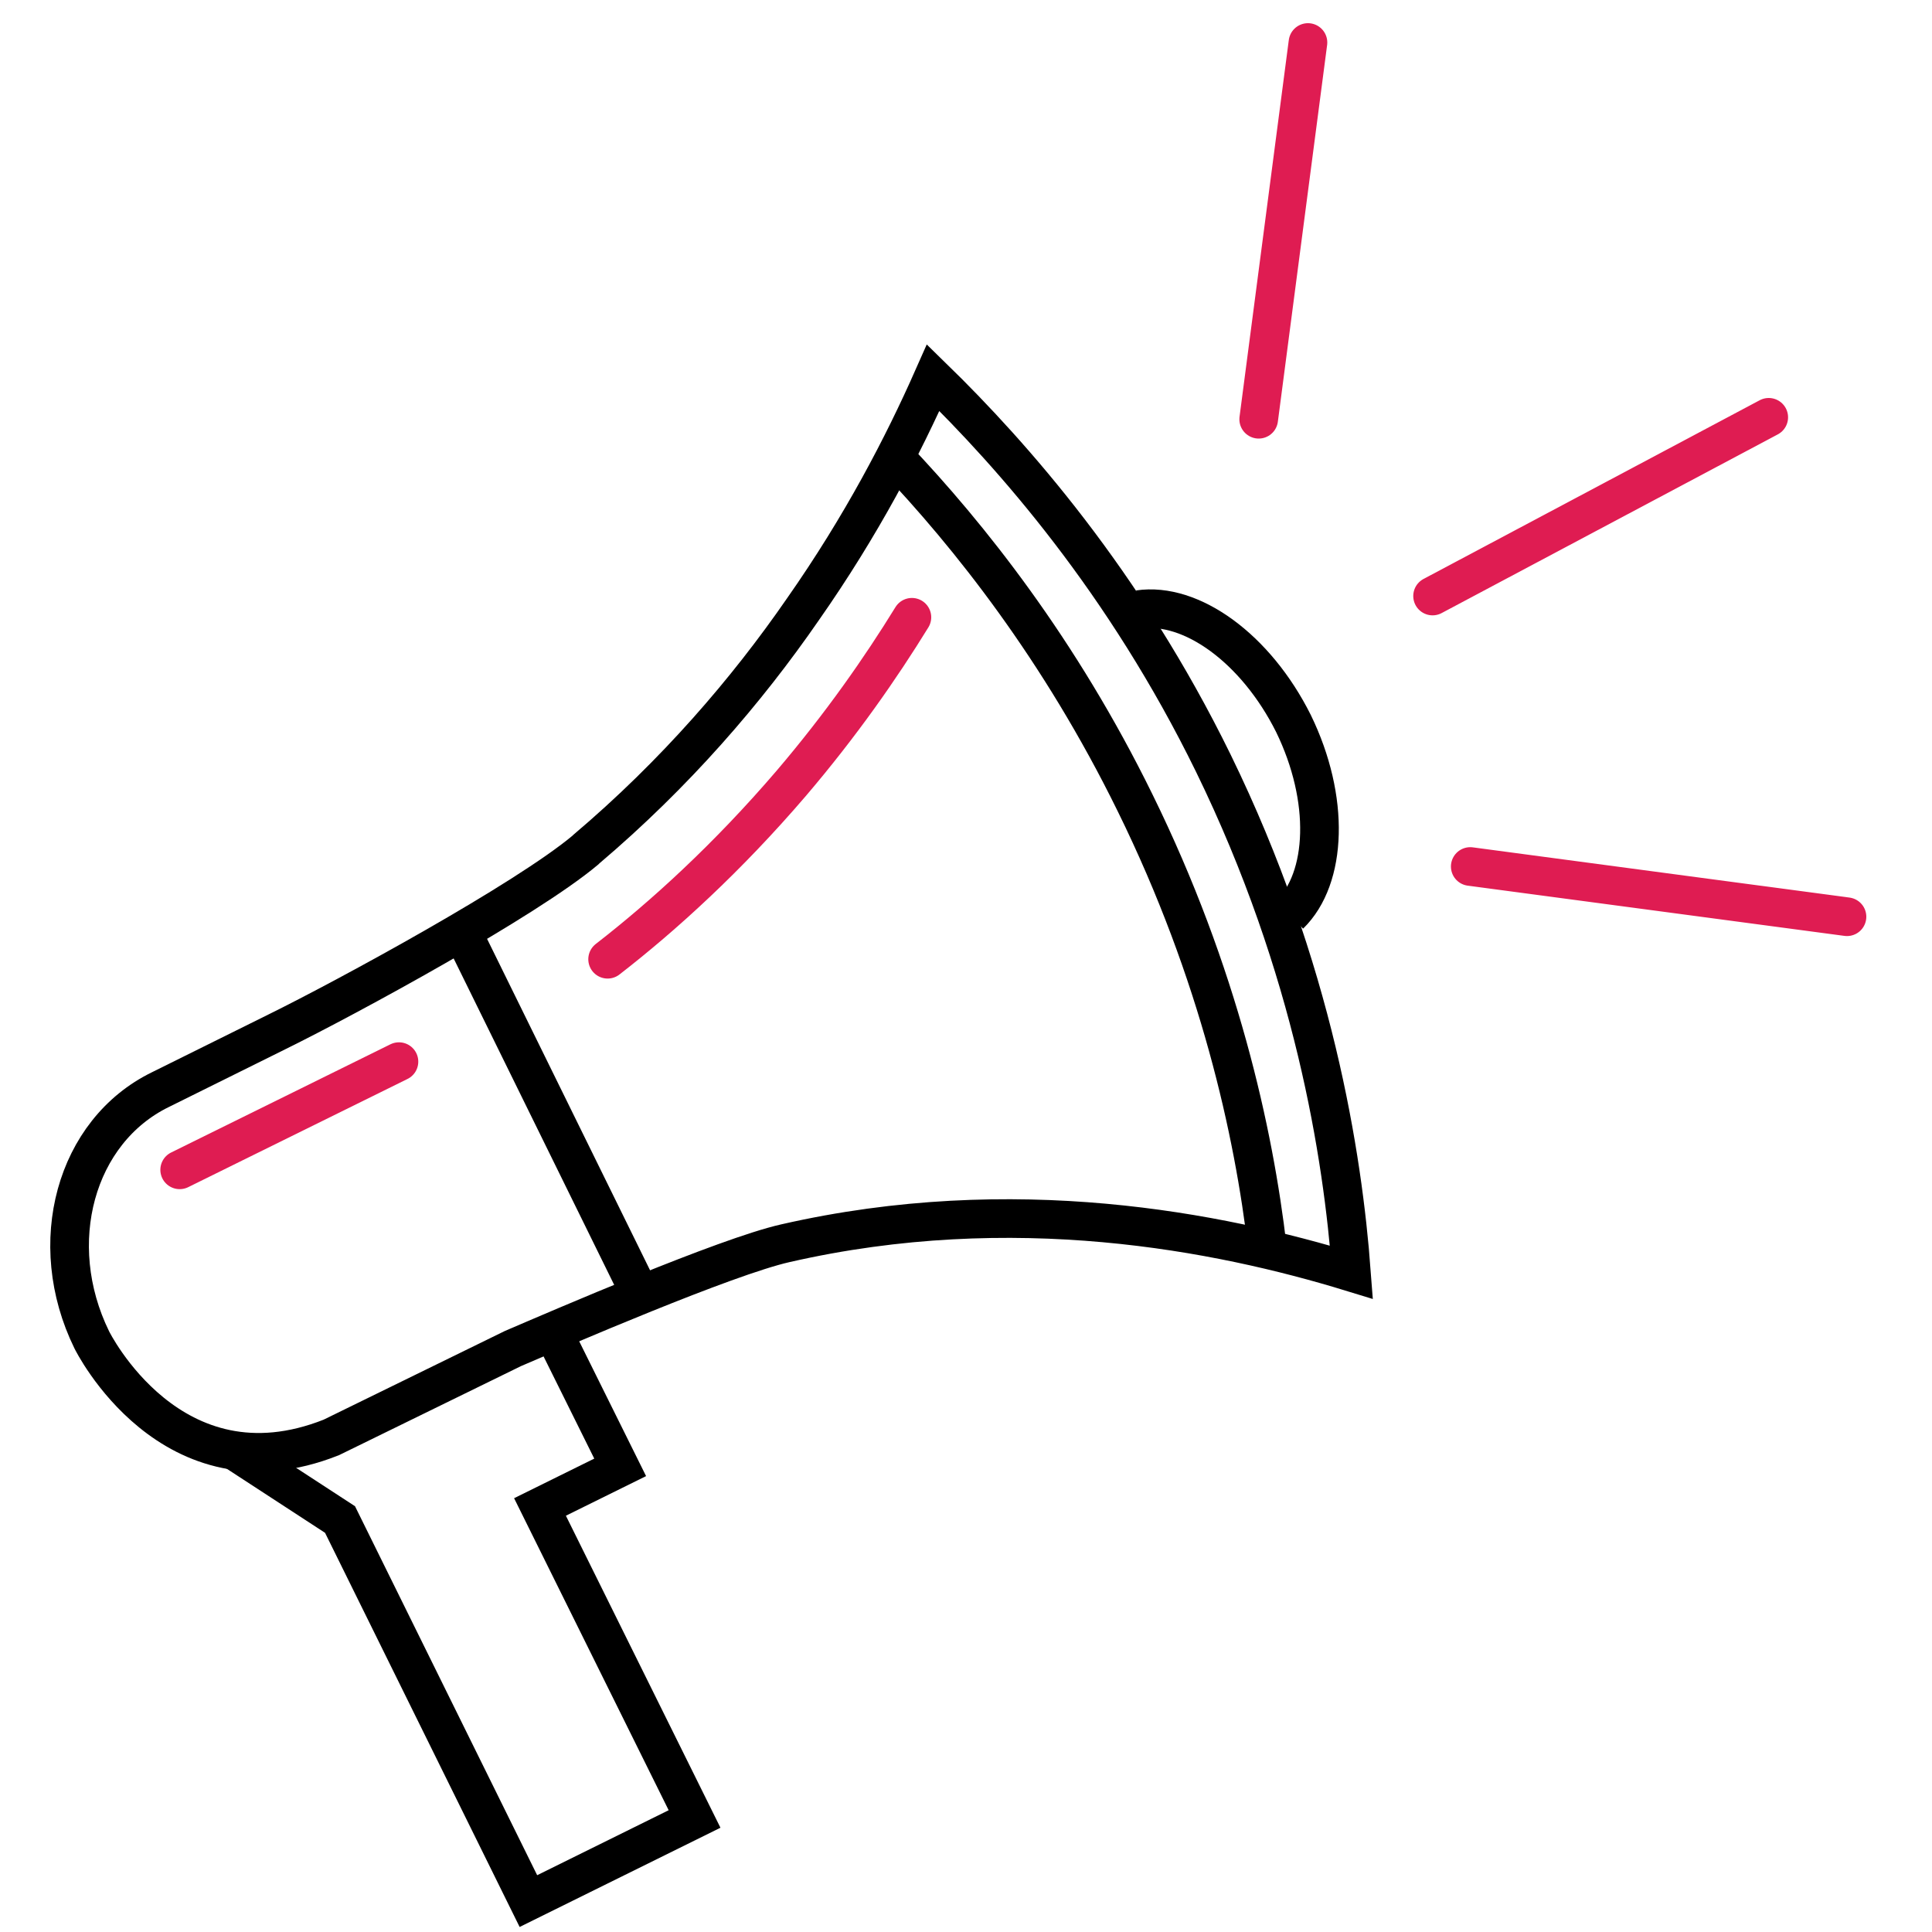 <?xml version="1.0" encoding="UTF-8"?> <svg xmlns="http://www.w3.org/2000/svg" xmlns:xlink="http://www.w3.org/1999/xlink" version="1.1" id="Layer_1" x="0px" y="0px" viewBox="0 0 200 200" style="enable-background:new 0 0 200 200;" xml:space="preserve"> <style type="text/css"> .st0{fill:none;stroke:#000000;stroke-width:4;stroke-miterlimit:10;} .st1{fill:none;stroke:#DF1C52;stroke-width:4;stroke-linecap:round;stroke-miterlimit:10;} </style> <g> <path class="st0" d="M28.7,106.8l-12.1,6c-8.8,4.3-12,15.9-7.1,25.9c0,0,8.2,16.7,24.8,10.1l18.8-9.2c4.9-2.1,22-9.5,28.2-10.9 c23.6-5.4,44.9-1.2,58.6,3c-0.9-12-3.9-31.4-14.3-52.7c-9.2-18.8-20.8-31.9-29-39.9c-3.1,7-7.4,15.3-13.5,24 c-5.8,8.4-13.2,17-22.4,24.8L60.6,88C54.4,93.2,36,103.2,28.7,106.8z"></path> <line class="st0" x1="66" y1="133.4" x2="48.1" y2="97"></line> <path class="st0" d="M117.9,63.1c5.4-0.8,12.1,4,16,11.8c3.8,7.8,3.5,16-0.4,19.8"></path> <polyline class="st0" points="24,150 35.2,157.3 54.7,196.8 71.9,188.3 55.9,156 64.2,151.9 57.8,139 "></polyline> <path class="st0" d="M131.2,129.2c-1.4-12-5-28.4-13.7-46.1c-7.8-15.9-17.2-27.7-24.9-35.8"></path> <line class="st1" x1="18.6" y1="121.1" x2="41.3" y2="109.9"></line> <path class="st1" d="M62.9,99.3c5.8-4.5,12.4-10.5,19-18.2c5.2-6.1,9.3-12,12.5-17.2"></path> <line class="st1" x1="130.3" y1="43.4" x2="135.4" y2="4.4"></line> <line class="st1" x1="152.2" y1="89.7" x2="191.2" y2="94.9"></line> <line class="st1" x1="148.3" y1="61.7" x2="183.1" y2="43.2"></line> </g> </svg> 